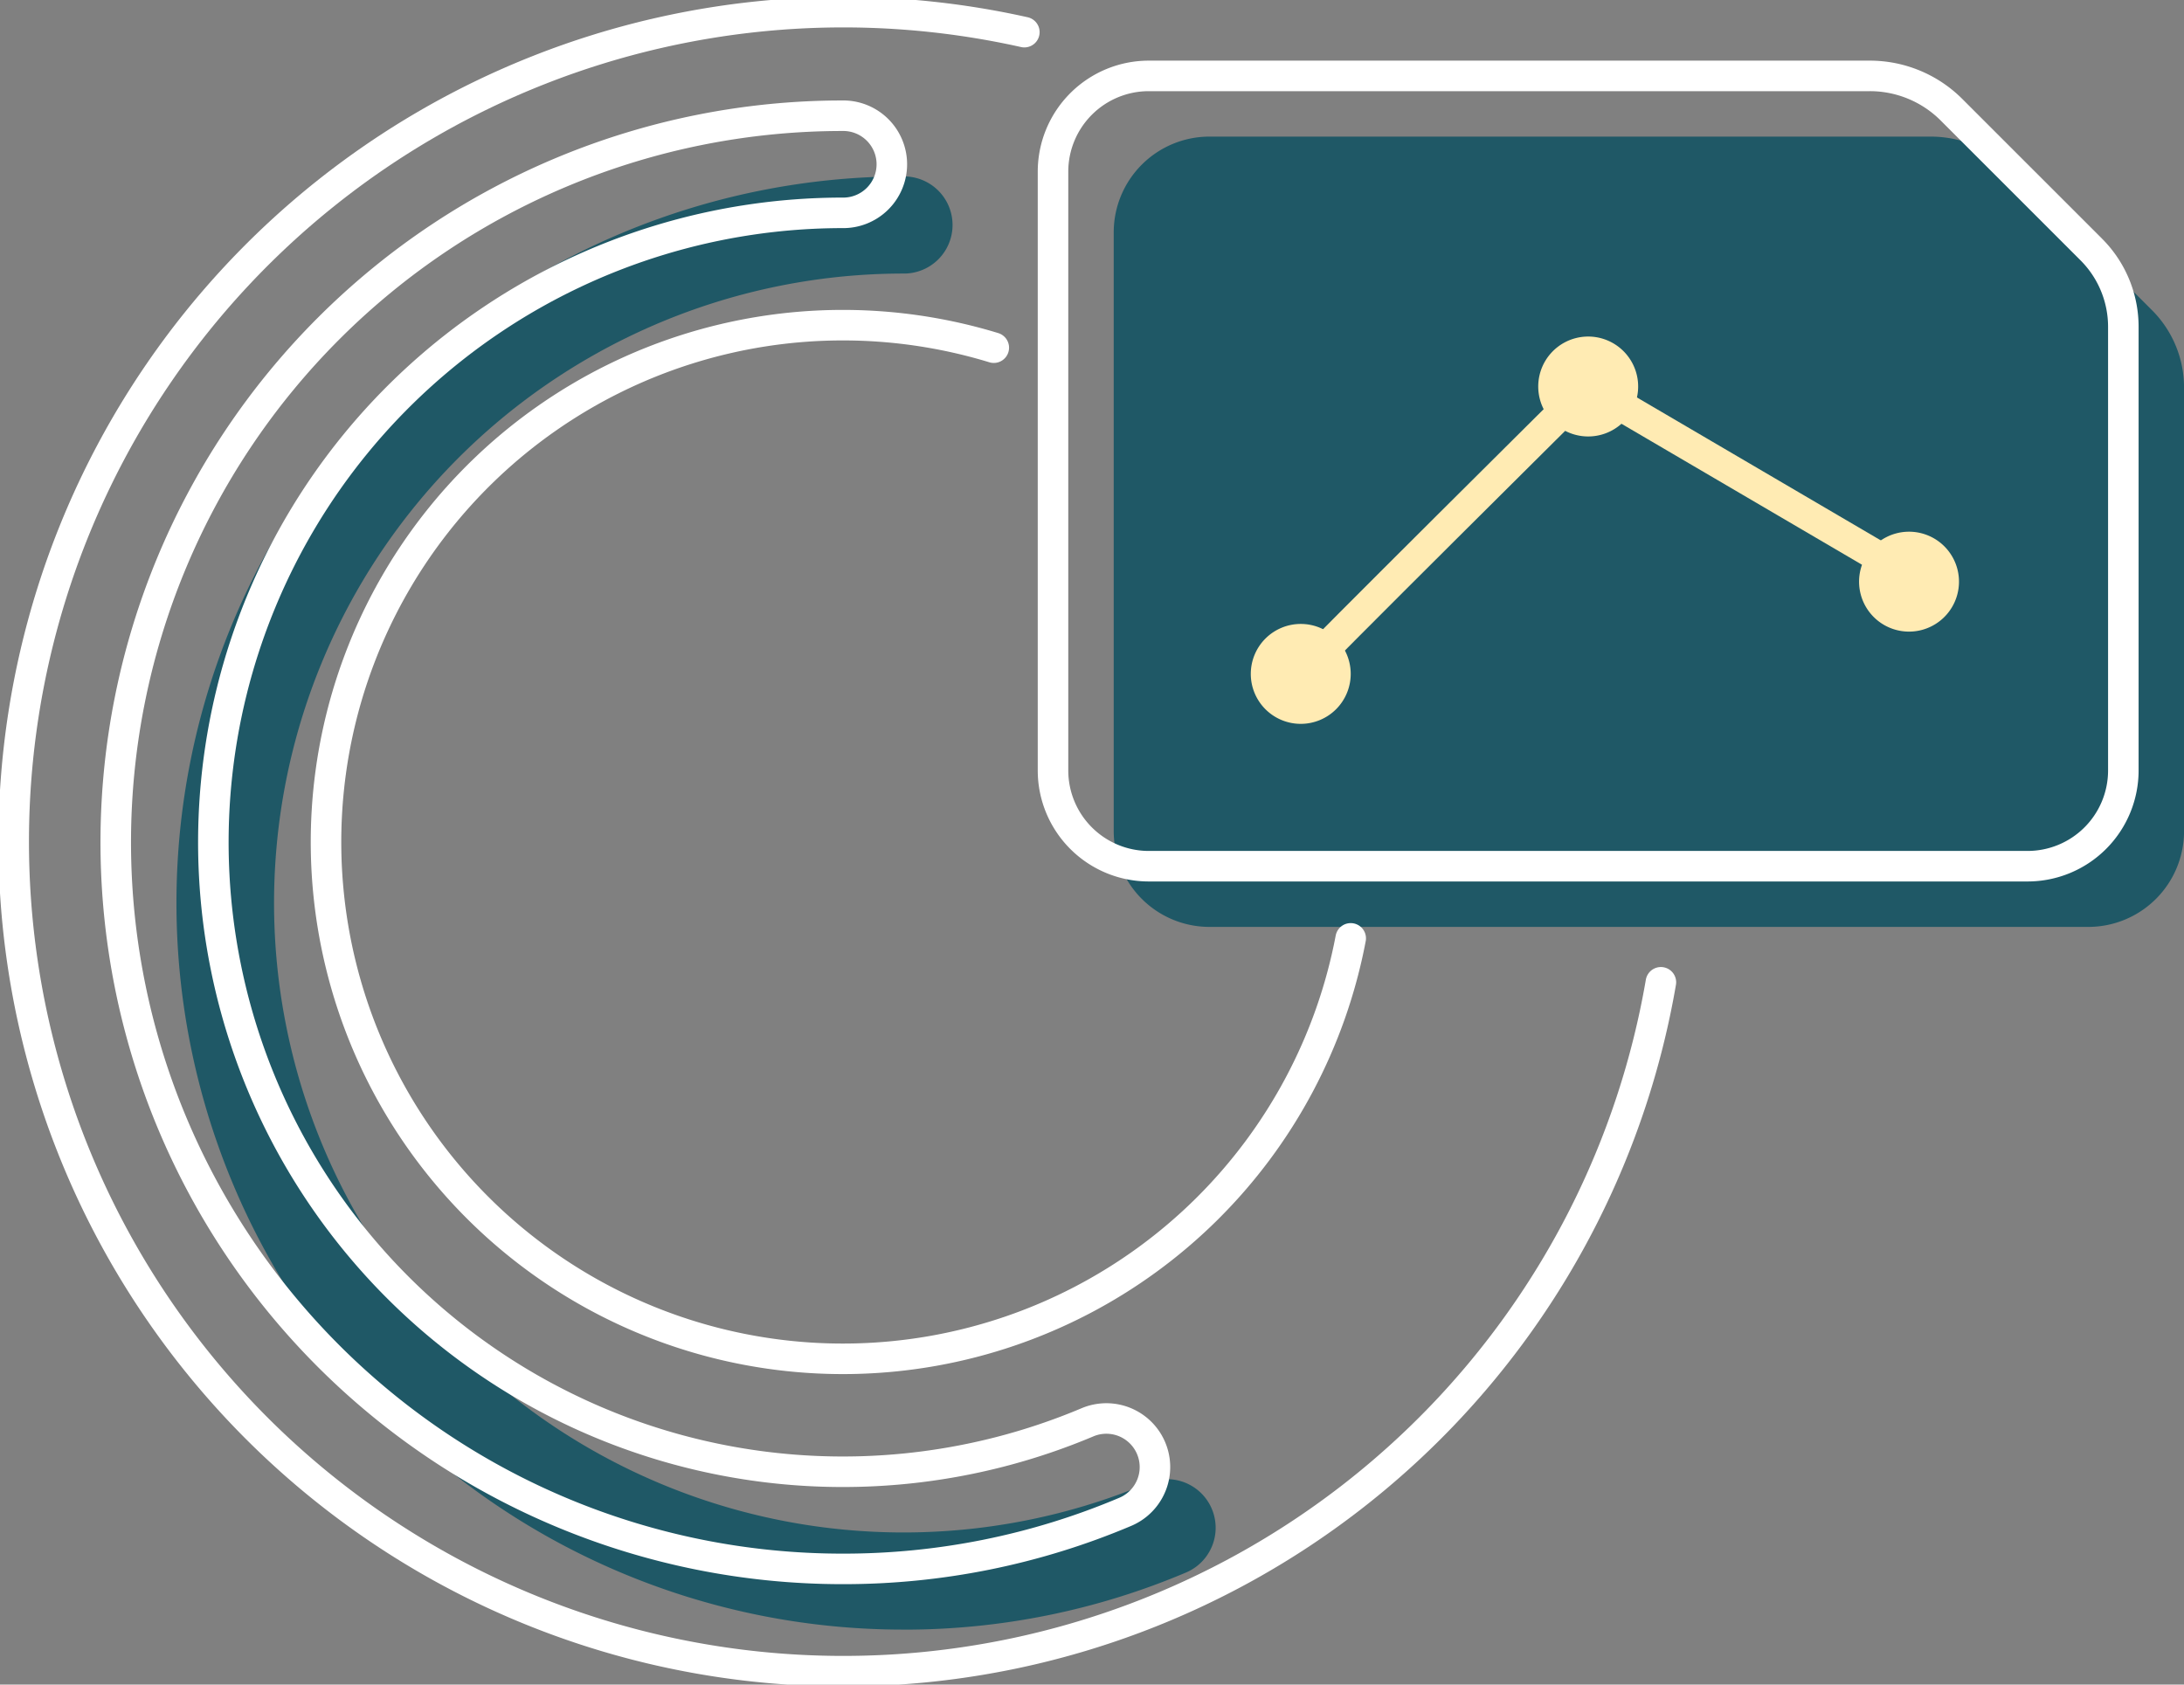 <svg xmlns="http://www.w3.org/2000/svg" xmlns:xlink="http://www.w3.org/1999/xlink" width="143.074" height="110.371" viewBox="0 0 143.074 110.371">
  <rect x="0" y="0" width="143.074" height="110.371" fill="#808080" stroke="none"/>
  <defs>
    <clipPath id="clip-path">
      <rect id="Rectangle_1444" data-name="Rectangle 1444" width="143.074" height="110.371" fill="none"/>
    </clipPath>
  </defs>
  <g id="Group_511" data-name="Group 511" transform="translate(-144.004 -1212.25)">
    <g id="Group_508" data-name="Group 508" transform="translate(144.004 1212.25)">
      <g id="Group_507" data-name="Group 507" clip-path="url(#clip-path)">
        <path id="Path_17312" data-name="Path 17312" d="M62.136,109.739a47.6,47.6,0,1,1,0-95.207,3.182,3.182,0,1,1,0,6.363,41.24,41.24,0,1,0,16.051,79.241A3.182,3.182,0,0,1,80.667,106a47.307,47.307,0,0,1-18.531,3.742" transform="translate(-2.973 -2.973)" fill="#1f5866"/>
        <path id="Path_17313" data-name="Path 17313" d="M159.741,22.625l-9.158-9.158a7.561,7.561,0,0,0-5.348-2.215H98a6.275,6.275,0,0,0-6.275,6.275V56.755A6.275,6.275,0,0,0,98,63.03h57.567a6.275,6.275,0,0,0,6.275-6.275V27.688a7.161,7.161,0,0,0-2.1-5.064" transform="translate(-18.765 -2.302)" fill="#1f5866"/>
        <path id="Path_17314" data-name="Path 17314" d="M103.973,56.98a3.273,3.273,0,1,1,4.629,0,3.273,3.273,0,0,1-4.629,0" transform="translate(-21.075 -10.514)" fill="#ffebb3"/>
        <path id="Path_17315" data-name="Path 17315" d="M127.5,28.835a3.273,3.273,0,1,1,.3,4.619,3.274,3.274,0,0,1-.3-4.619" transform="translate(-25.917 -5.672)" fill="#ffebb3"/>
        <path id="Path_17316" data-name="Path 17316" d="M153.925,44.91a3.273,3.273,0,1,1,.3,4.619,3.274,3.274,0,0,1-.3-4.619" transform="translate(-31.324 -8.961)" fill="#ffebb3"/>
        <path id="Path_17317" data-name="Path 17317" d="M109.01,64.562a54.347,54.347,0,1,1-41.7-62.251" transform="translate(-0.205 -0.205)" fill="none" stroke="#fff" stroke-linecap="round" stroke-miterlimit="10" stroke-width="2"/>
        <path id="Path_17318" data-name="Path 17318" d="M93.964,66.958a33.861,33.861,0,1,1-23.382-38.7" transform="translate(-5.479 -5.479)" fill="none" stroke="#fff" stroke-linecap="round" stroke-miterlimit="10" stroke-width="2"/>
        <path id="Path_17319" data-name="Path 17319" d="M57.136,104.739a47.6,47.6,0,1,1,0-95.207,3.182,3.182,0,1,1,0,6.363A41.24,41.24,0,1,0,73.188,95.136,3.182,3.182,0,0,1,75.667,101,47.308,47.308,0,0,1,57.136,104.739Z" transform="translate(-1.95 -1.95)" fill="none" stroke="#fff" stroke-linecap="round" stroke-miterlimit="10" stroke-width="2"/>
        <path id="Path_17320" data-name="Path 17320" d="M154.741,17.625l-9.158-9.158a7.561,7.561,0,0,0-5.348-2.215H93a6.275,6.275,0,0,0-6.275,6.275V51.755A6.275,6.275,0,0,0,93,58.03h57.567a6.275,6.275,0,0,0,6.275-6.275V22.688A7.161,7.161,0,0,0,154.741,17.625Z" transform="translate(-17.742 -1.279)" fill="none" stroke="#fff" stroke-linecap="round" stroke-miterlimit="10" stroke-width="2"/>
        <path id="Path_17321" data-name="Path 17321" d="M107.129,50.666c.479-.622,18.827-18.827,18.827-18.827L147.77,44.625" transform="translate(-21.917 -6.514)" fill="none" stroke="#ffebb3" stroke-linecap="round" stroke-miterlimit="10" stroke-width="2"/>
      </g>
    </g>
  </g>
</svg>
